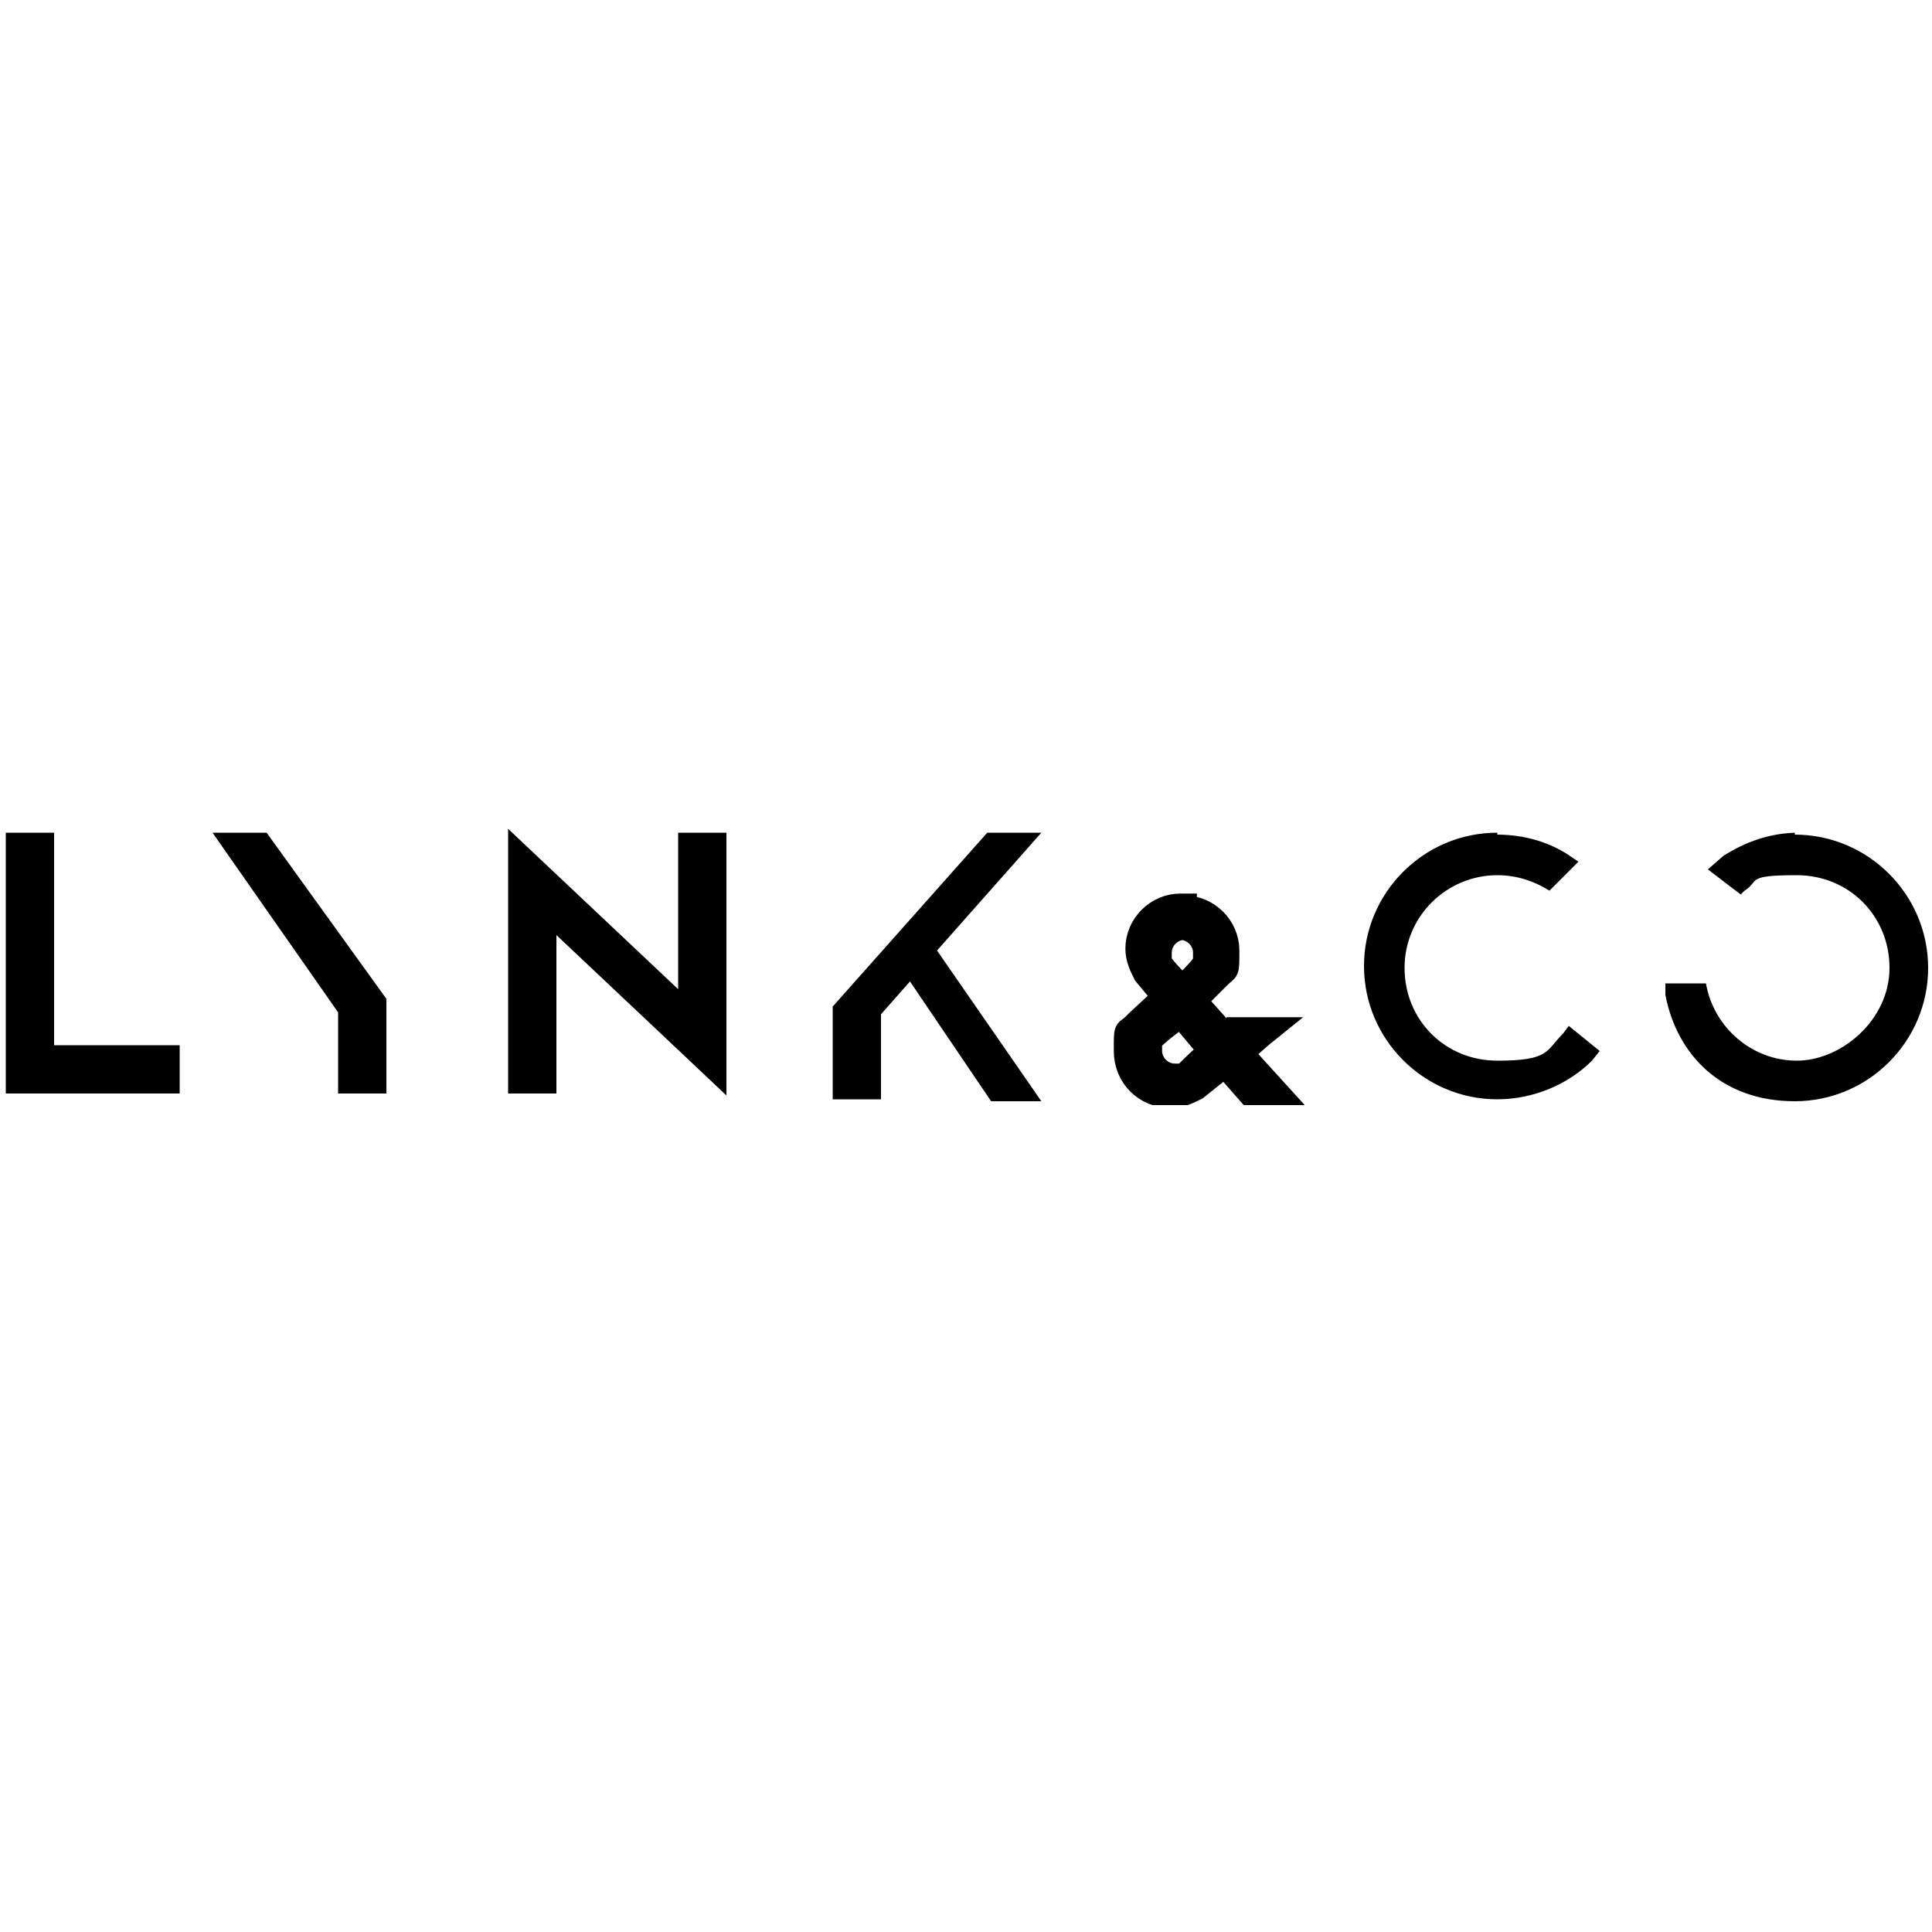 <svg xmlns="http://www.w3.org/2000/svg" xmlns:xlink="http://www.w3.org/1999/xlink" id="Livello_1" viewBox="0 0 100 100"><defs><style>      .st0 {        stroke: #000;        stroke-miterlimit: 8;        stroke-width: 1.3px;      }      .st0, .st1 {        fill-rule: evenodd;      }      .st2 {        fill: none;      }      .st3 {        clip-path: url(#clippath);      }    </style><clipPath id="clippath"><rect class="st2" x="0" y="42.9" width="100" height="14.3"></rect></clipPath></defs><g class="st3"><g><path class="st1" d="M.3,43.1h2.5v11h6.5v2.5H.3v-2.5H.3v-11ZM11,43.1h2.8l6.2,8.6h0v4.9h-2.5v-4.2l-6.5-9.3ZM51.1,43.1h2.8l-5.4,6.1,5.4,7.8h-2.6l-4.2-6.2-1.5,1.7v4.4h-2.5v-4.8h0l8-9ZM26.3,42.9l8.8,8.3v-8.1h2.5v10.7h0v2.9l-8.8-8.3v8.2h-2.5v-13.7Z"></path><path class="st1" d="M77.5,43.2c1.4,0,2.8.4,3.9,1.2l.3.2-1.5,1.5h0c-.8-.5-1.7-.8-2.7-.8-2.6,0-4.8,2.1-4.8,4.8s2.1,4.8,4.8,4.8,2.5-.5,3.4-1.4l.3-.4,1.6,1.3-.4.5c-1.2,1.2-3,2-4.9,2-3.8,0-6.9-3.1-6.9-6.9s3.1-6.9,6.9-6.9h0ZM92.9,43.2c3.8,0,6.9,3.1,6.9,6.9s-3.1,6.9-6.9,6.9-6.1-2.4-6.7-5.5v-.6h2.1c.4,2.3,2.4,4,4.7,4s4.8-2.1,4.8-4.8-2.1-4.8-4.8-4.8-1.9.3-2.7.8l-.2.2-1.7-1.3.8-.7c1.1-.7,2.4-1.2,3.9-1.2h-.2Z"></path><path class="st0" d="M61.3,47c1.2,0,2.2,1,2.2,2.2s0,.9-.4,1.3l-1.3,1.3,1.7,1.9c0-.1.3-.2.4-.4h1.7c-.5.4-.9.8-1.4,1.2l2,2.2h-1.4l-1.4-1.6-1.5,1.2c-.4.2-.8.4-1.3.4-1.3,0-2.3-1-2.3-2.3s0-.9.4-1.3l.2-.2,1.4-1.3-1-1.2c-.2-.4-.4-.8-.4-1.3,0-1.2,1-2.2,2.2-2.2h.2ZM61.3,48c-.7,0-1.3.6-1.3,1.3s0,.3,0,.5c.3.5.8.9,1.2,1.4.4-.5,1-1,1.2-1.4v-.5c0-.7-.6-1.3-1.3-1.3h.2ZM61,52.6l-.9.7c-.2.2-.4.3-.6.6,0,.2,0,.3,0,.5,0,.7.6,1.3,1.3,1.3h.5c.5-.5.9-.9,1.4-1.3l-1.6-1.9h0Z"></path></g></g></svg>